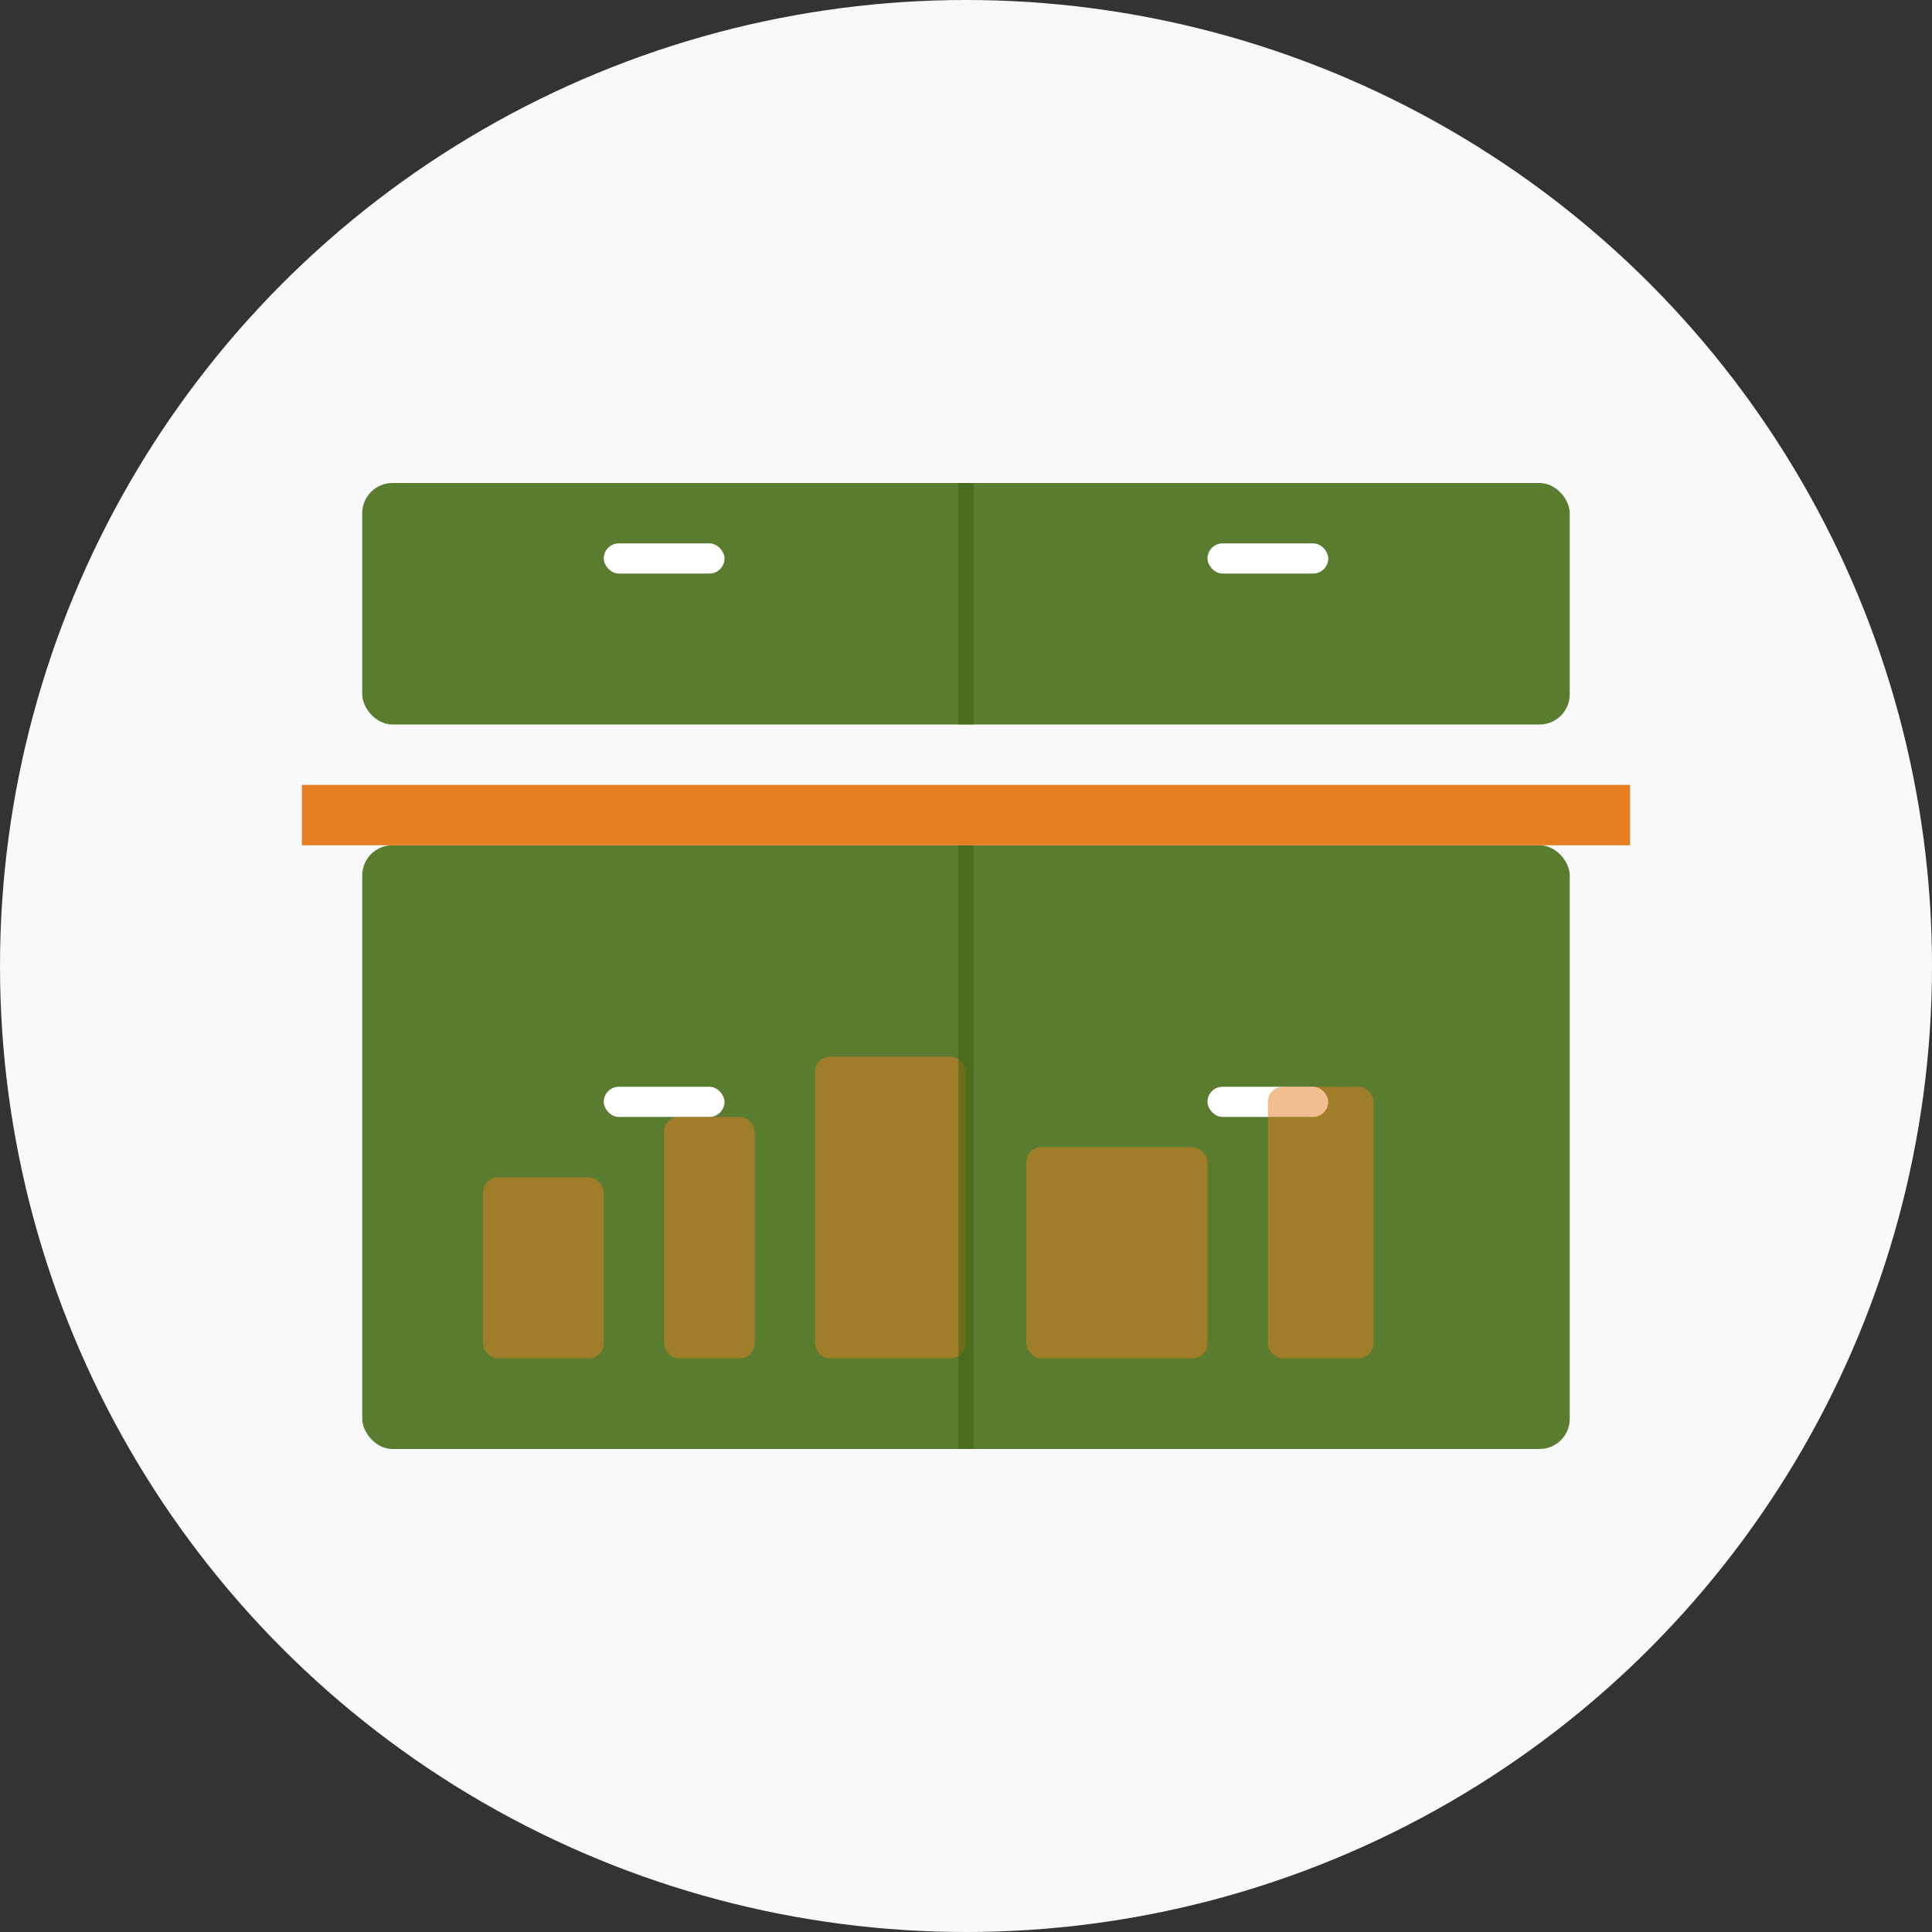 <svg xmlns="http://www.w3.org/2000/svg" viewBox="0 0 128 128">
  <rect x="0" y="0" width="128" height="128" fill="#333333" stroke="none"/>
  <circle cx="64" cy="64" r="64" fill="#f8f9fa"/>
  <g fill="#5a7c2e">
    <!-- Cabinets -->
    <rect x="24" y="32" width="80" height="16" rx="2" ry="2"/>
    <rect x="24" y="56" width="80" height="40" rx="2" ry="2"/>
    
    <!-- Cabinet handles -->
    <rect x="40" y="36" width="8" height="2" rx="1" ry="1" fill="#fff"/>
    <rect x="80" y="36" width="8" height="2" rx="1" ry="1" fill="#fff"/>
    <rect x="40" y="72" width="8" height="2" rx="1" ry="1" fill="#fff"/>
    <rect x="80" y="72" width="8" height="2" rx="1" ry="1" fill="#fff"/>
  </g>
  
  <!-- Countertop -->
  <rect x="20" y="52" width="88" height="4" fill="#e67e22"/>
  
  <!-- Items on counter -->
  <g fill="#e67e22" opacity="0.5">
    <rect x="32" y="78" width="8" height="12" rx="1" ry="1"/>
    <rect x="44" y="74" width="6" height="16" rx="1" ry="1"/>
    <rect x="54" y="70" width="10" height="20" rx="1" ry="1"/>
    <rect x="68" y="76" width="12" height="14" rx="1" ry="1"/>
    <rect x="84" y="72" width="7" height="18" rx="1" ry="1"/>
  </g>
  
  <!-- Cabinet divisions -->
  <line x1="64" y1="32" x2="64" y2="48" stroke="#3a5c0e" stroke-width="1" opacity="0.5"/>
  <line x1="64" y1="56" x2="64" y2="96" stroke="#3a5c0e" stroke-width="1" opacity="0.5"/>
</svg>
